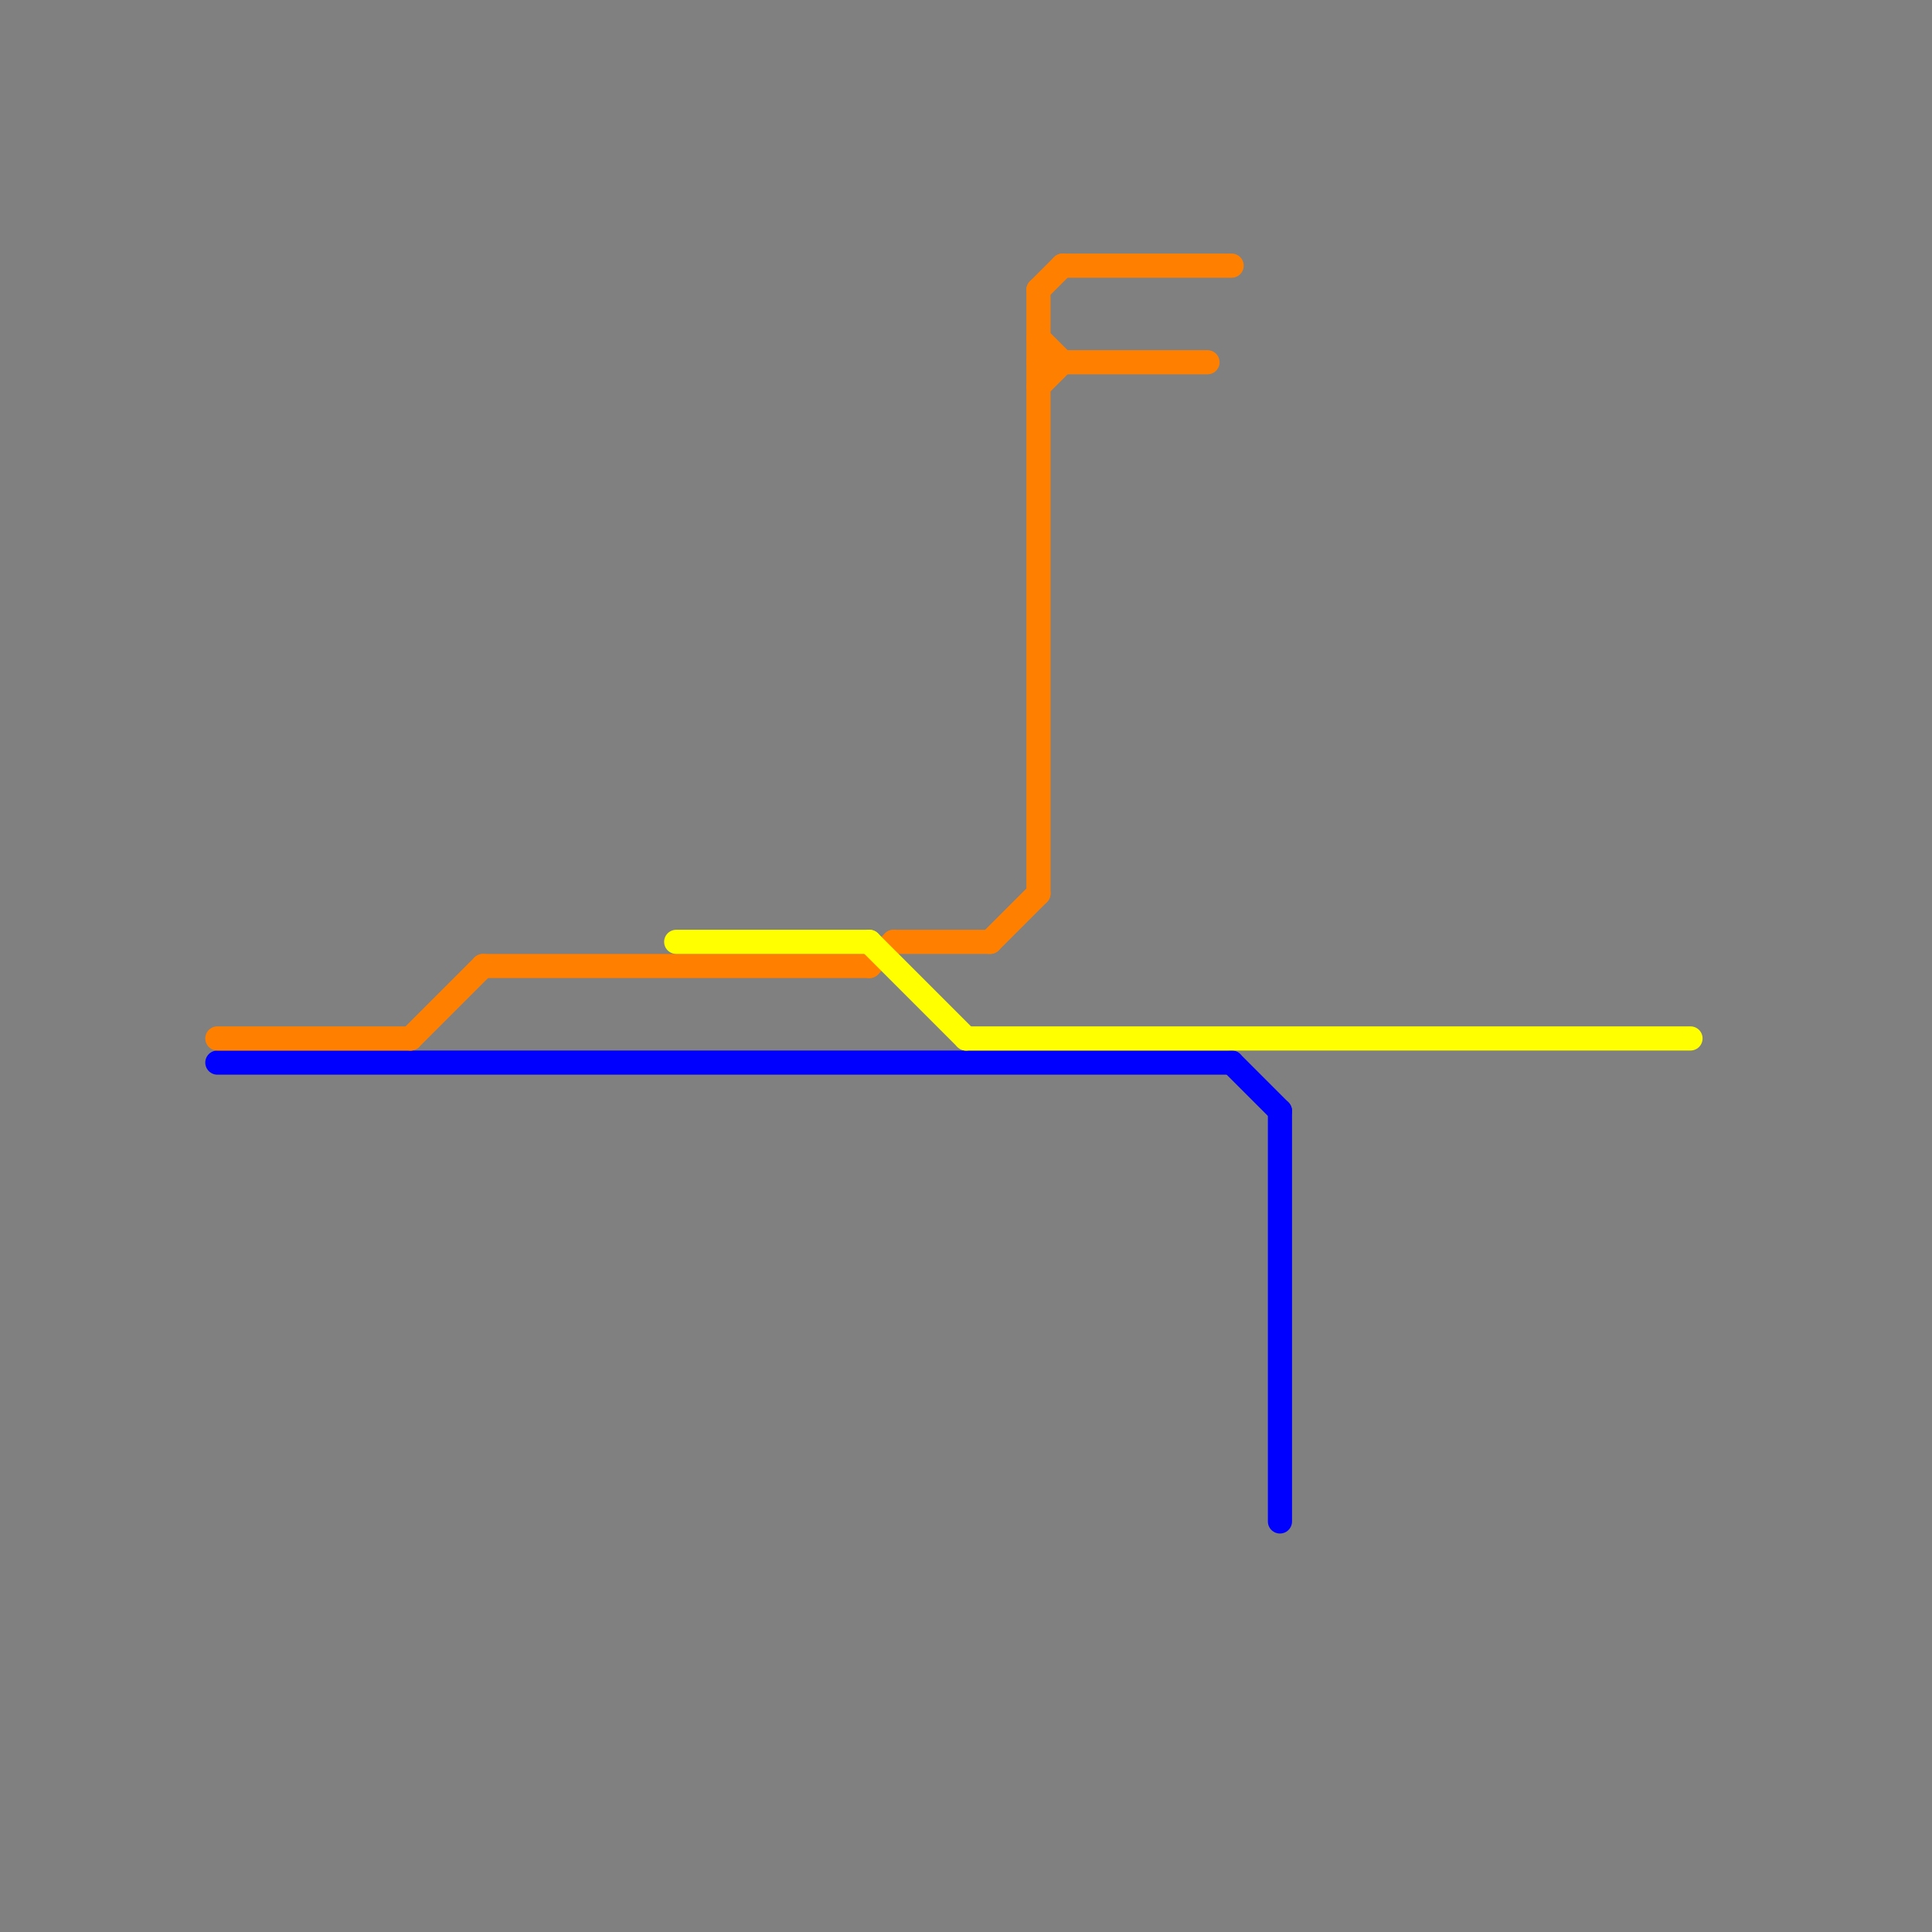 
<svg version="1.1" xmlns="http://www.w3.org/2000/svg" viewBox="0 0 80 80">
<rect x="0" y="0" width="80" height="80" fill="#808080" stroke="none"/>
<style>text { font: 1px Helvetica; font-weight: 600; white-space: pre; dominant-baseline: central; } line { stroke-width: 1; fill: none; stroke-linecap: round; stroke-linejoin: round; } .c0 { stroke: #0000ff } .c1 { stroke: #ff7f00 } .c2 { stroke: #ffff00 }</style><defs><g id="csm-ff7f00"><circle r="0.4" fill="#ff7f00"/><circle r="0.2" fill="#fff"/></g><g id="csm-0000ff"><circle r="0.4" fill="#0000ff"/><circle r="0.2" fill="#fff"/></g><g id="csm-ffff00"><circle r="0.4" fill="#ffff00"/><circle r="0.2" fill="#fff"/></g></defs><line class="c0" x1="9" y1="44" x2="51" y2="44"/><line class="c0" x1="53" y1="46" x2="53" y2="63"/><line class="c0" x1="51" y1="44" x2="53" y2="46"/><line class="c1" x1="36" y1="40" x2="37" y2="39"/><line class="c1" x1="43" y1="15" x2="50" y2="15"/><line class="c1" x1="9" y1="43" x2="17" y2="43"/><line class="c1" x1="43" y1="12" x2="44" y2="11"/><line class="c1" x1="43" y1="16" x2="44" y2="15"/><line class="c1" x1="44" y1="11" x2="51" y2="11"/><line class="c1" x1="41" y1="39" x2="43" y2="37"/><line class="c1" x1="20" y1="40" x2="36" y2="40"/><line class="c1" x1="37" y1="39" x2="41" y2="39"/><line class="c1" x1="43" y1="12" x2="43" y2="37"/><line class="c1" x1="17" y1="43" x2="20" y2="40"/><line class="c1" x1="43" y1="14" x2="44" y2="15"/><line class="c2" x1="36" y1="39" x2="40" y2="43"/><line class="c2" x1="40" y1="43" x2="70" y2="43"/><line class="c2" x1="28" y1="39" x2="36" y2="39"/>
</svg>
